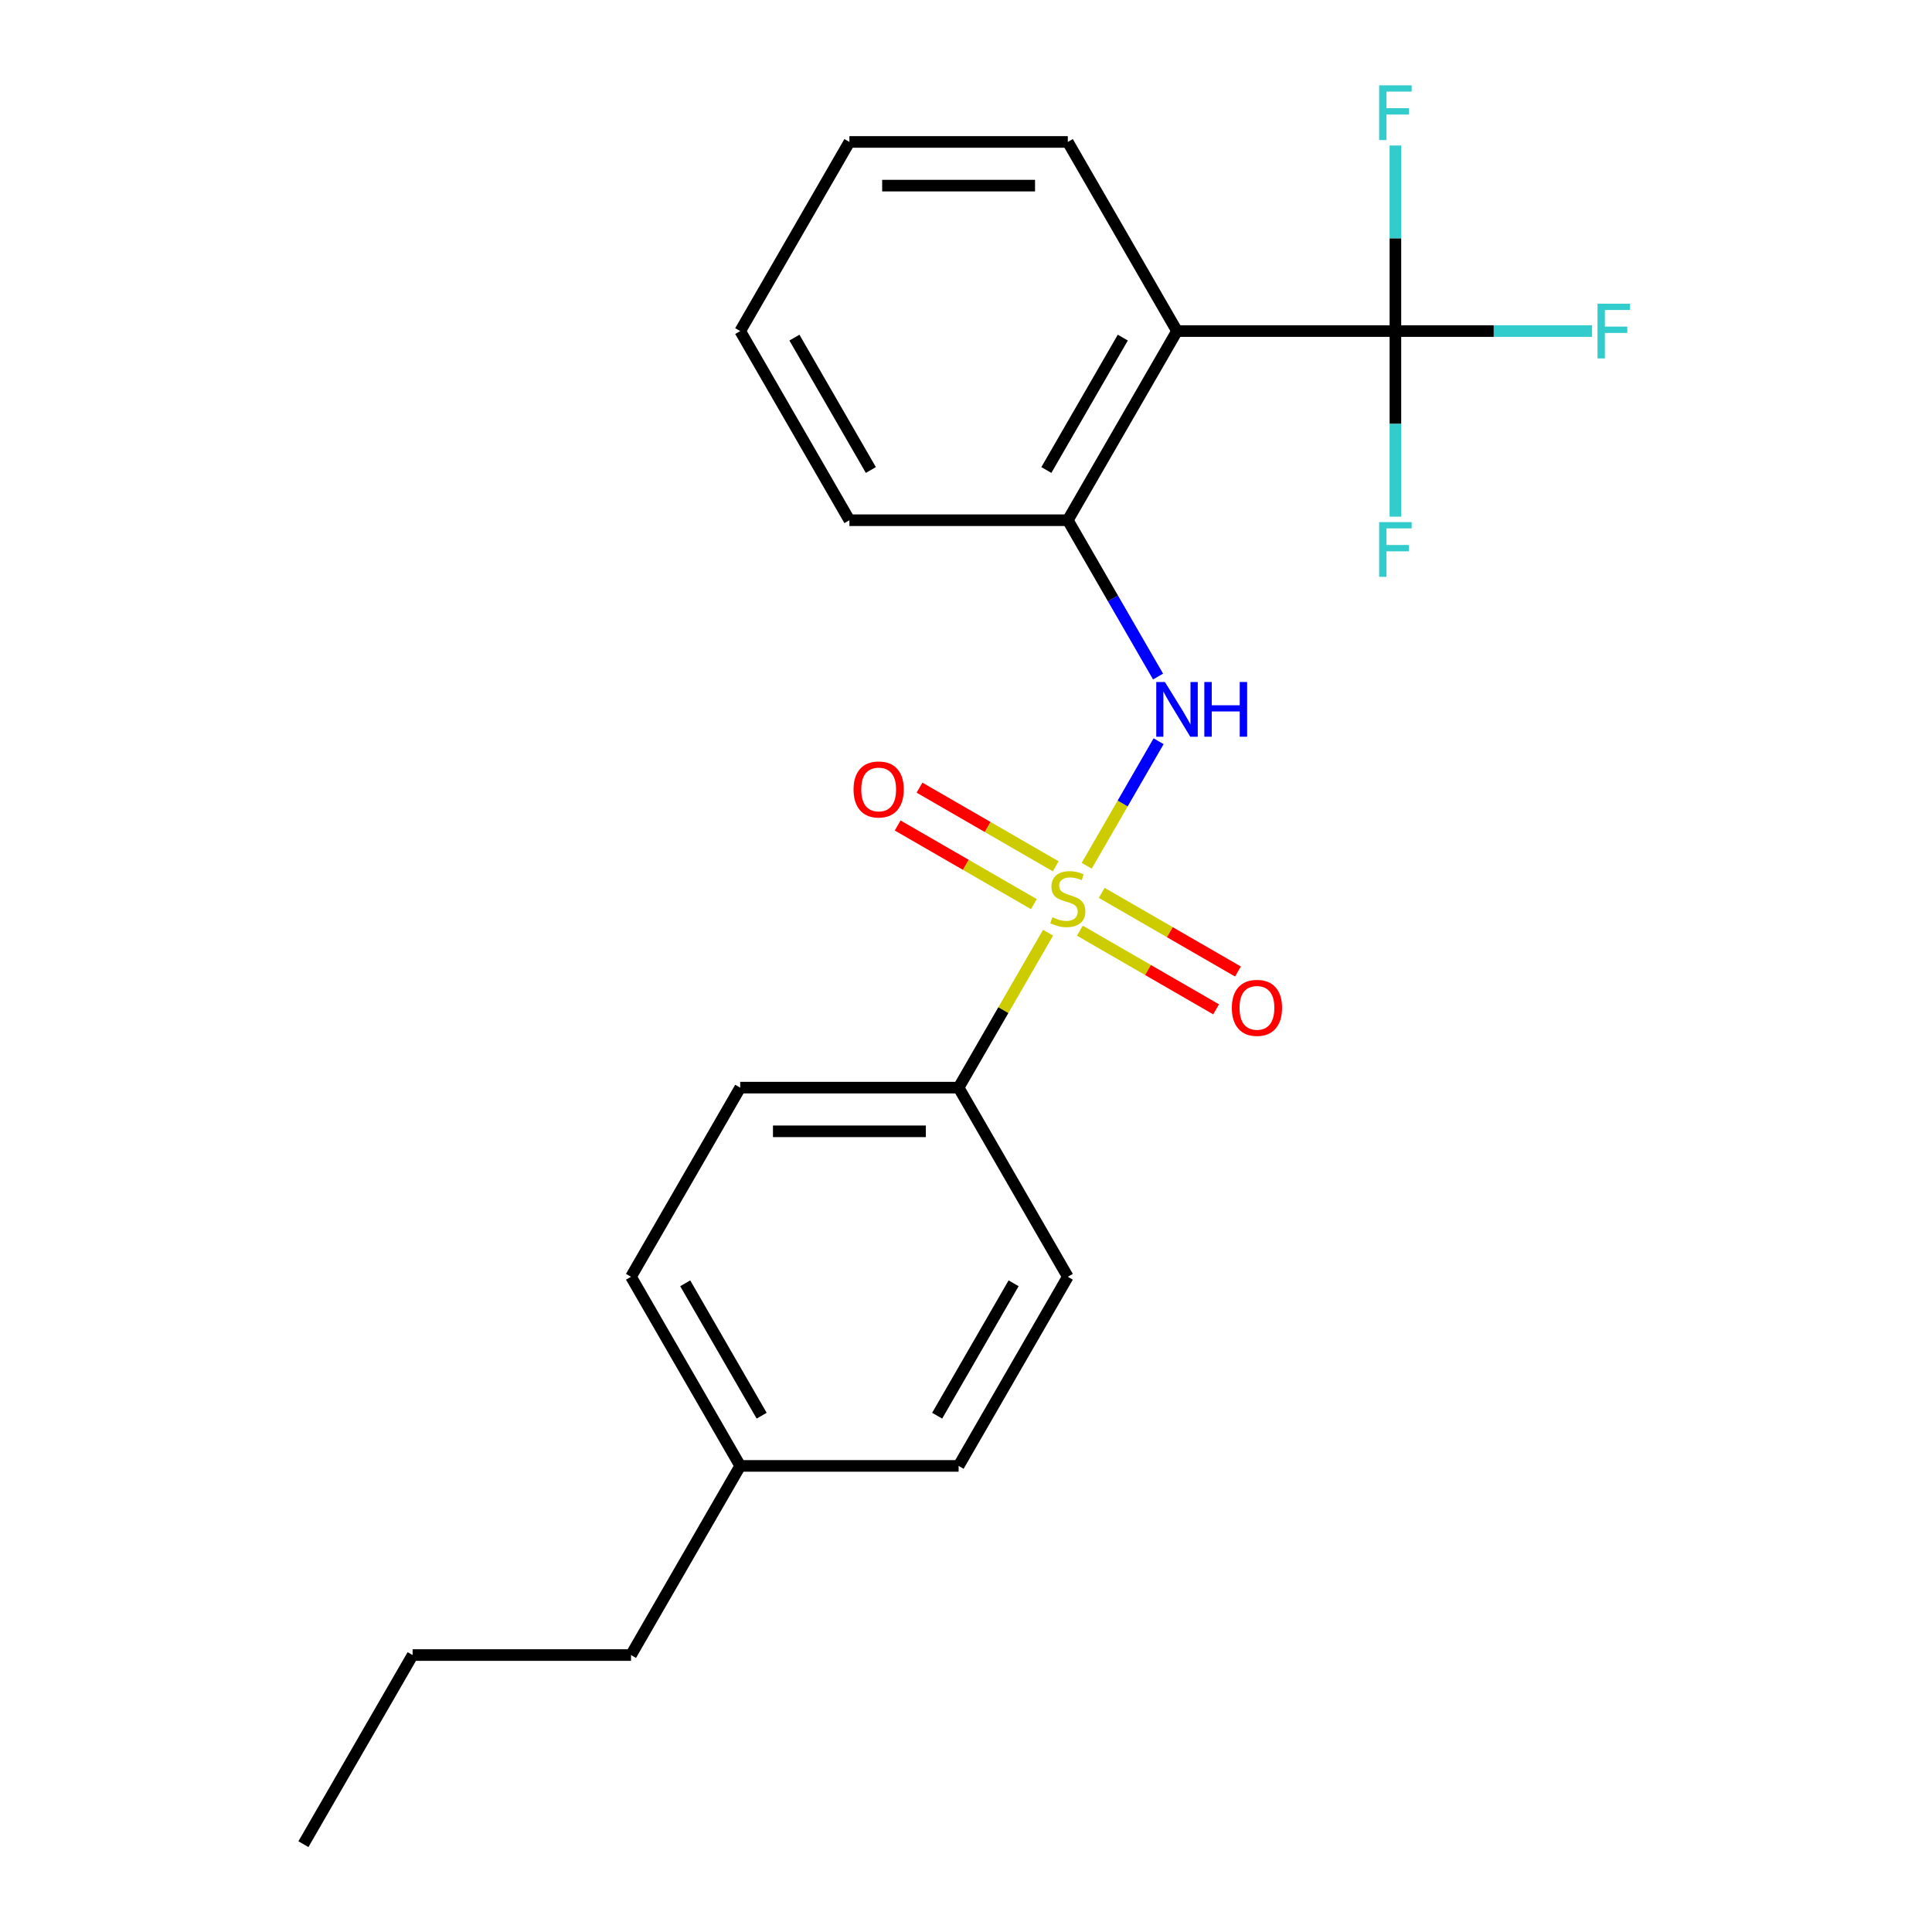 <?xml version='1.0' encoding='iso-8859-1'?>
<svg version='1.1' baseProfile='full'
              xmlns='http://www.w3.org/2000/svg'
                      xmlns:rdkit='http://www.rdkit.org/xml'
                      xmlns:xlink='http://www.w3.org/1999/xlink'
                  xml:space='preserve'
width='1000px' height='1000px' viewBox='0 0 1000 1000'>
<!-- END OF HEADER -->
<rect style='opacity:1.0;fill:#FFFFFF;stroke:none' width='1000' height='1000' x='0' y='0'> </rect>
<path class='bond-1' d='M 562.478,448.113 L 581.085,415.886' style='fill:none;fill-rule:evenodd;stroke:#CCCC00;stroke-width:6px;stroke-linecap:butt;stroke-linejoin:miter;stroke-opacity:1' />
<path class='bond-1' d='M 581.085,415.886 L 599.691,383.658' style='fill:none;fill-rule:evenodd;stroke:#0000FF;stroke-width:6px;stroke-linecap:butt;stroke-linejoin:miter;stroke-opacity:1' />
<path class='bond-4' d='M 542.472,482.765 L 519.323,522.861' style='fill:none;fill-rule:evenodd;stroke:#CCCC00;stroke-width:6px;stroke-linecap:butt;stroke-linejoin:miter;stroke-opacity:1' />
<path class='bond-4' d='M 519.323,522.861 L 496.173,562.956' style='fill:none;fill-rule:evenodd;stroke:#000000;stroke-width:6px;stroke-linecap:butt;stroke-linejoin:miter;stroke-opacity:1' />
<path class='bond-5' d='M 546.441,448.395 L 511.186,428.041' style='fill:none;fill-rule:evenodd;stroke:#CCCC00;stroke-width:6px;stroke-linecap:butt;stroke-linejoin:miter;stroke-opacity:1' />
<path class='bond-5' d='M 511.186,428.041 L 475.932,407.687' style='fill:none;fill-rule:evenodd;stroke:#FF0000;stroke-width:6px;stroke-linecap:butt;stroke-linejoin:miter;stroke-opacity:1' />
<path class='bond-5' d='M 535.136,467.975 L 499.882,447.62' style='fill:none;fill-rule:evenodd;stroke:#CCCC00;stroke-width:6px;stroke-linecap:butt;stroke-linejoin:miter;stroke-opacity:1' />
<path class='bond-5' d='M 499.882,447.62 L 464.627,427.266' style='fill:none;fill-rule:evenodd;stroke:#FF0000;stroke-width:6px;stroke-linecap:butt;stroke-linejoin:miter;stroke-opacity:1' />
<path class='bond-6' d='M 558.948,481.723 L 594.203,502.077' style='fill:none;fill-rule:evenodd;stroke:#CCCC00;stroke-width:6px;stroke-linecap:butt;stroke-linejoin:miter;stroke-opacity:1' />
<path class='bond-6' d='M 594.203,502.077 L 629.457,522.431' style='fill:none;fill-rule:evenodd;stroke:#FF0000;stroke-width:6px;stroke-linecap:butt;stroke-linejoin:miter;stroke-opacity:1' />
<path class='bond-6' d='M 570.253,462.143 L 605.507,482.497' style='fill:none;fill-rule:evenodd;stroke:#CCCC00;stroke-width:6px;stroke-linecap:butt;stroke-linejoin:miter;stroke-opacity:1' />
<path class='bond-6' d='M 605.507,482.497 L 640.762,502.851' style='fill:none;fill-rule:evenodd;stroke:#FF0000;stroke-width:6px;stroke-linecap:butt;stroke-linejoin:miter;stroke-opacity:1' />
<path class='bond-0' d='M 722.258,171.367 L 609.216,171.367' style='fill:none;fill-rule:evenodd;stroke:#000000;stroke-width:6px;stroke-linecap:butt;stroke-linejoin:miter;stroke-opacity:1' />
<path class='bond-7' d='M 722.258,171.367 L 773.156,171.367' style='fill:none;fill-rule:evenodd;stroke:#000000;stroke-width:6px;stroke-linecap:butt;stroke-linejoin:miter;stroke-opacity:1' />
<path class='bond-7' d='M 773.156,171.367 L 824.054,171.367' style='fill:none;fill-rule:evenodd;stroke:#33CCCC;stroke-width:6px;stroke-linecap:butt;stroke-linejoin:miter;stroke-opacity:1' />
<path class='bond-8' d='M 722.258,171.367 L 722.258,219.395' style='fill:none;fill-rule:evenodd;stroke:#000000;stroke-width:6px;stroke-linecap:butt;stroke-linejoin:miter;stroke-opacity:1' />
<path class='bond-8' d='M 722.258,219.395 L 722.258,267.423' style='fill:none;fill-rule:evenodd;stroke:#33CCCC;stroke-width:6px;stroke-linecap:butt;stroke-linejoin:miter;stroke-opacity:1' />
<path class='bond-9' d='M 722.258,171.367 L 722.258,123.339' style='fill:none;fill-rule:evenodd;stroke:#000000;stroke-width:6px;stroke-linecap:butt;stroke-linejoin:miter;stroke-opacity:1' />
<path class='bond-9' d='M 722.258,123.339 L 722.258,75.311' style='fill:none;fill-rule:evenodd;stroke:#33CCCC;stroke-width:6px;stroke-linecap:butt;stroke-linejoin:miter;stroke-opacity:1' />
<path class='bond-3' d='M 599.409,350.175 L 576.052,309.72' style='fill:none;fill-rule:evenodd;stroke:#0000FF;stroke-width:6px;stroke-linecap:butt;stroke-linejoin:miter;stroke-opacity:1' />
<path class='bond-3' d='M 576.052,309.72 L 552.695,269.264' style='fill:none;fill-rule:evenodd;stroke:#000000;stroke-width:6px;stroke-linecap:butt;stroke-linejoin:miter;stroke-opacity:1' />
<path class='bond-2' d='M 609.216,171.367 L 552.695,269.264' style='fill:none;fill-rule:evenodd;stroke:#000000;stroke-width:6px;stroke-linecap:butt;stroke-linejoin:miter;stroke-opacity:1' />
<path class='bond-2' d='M 581.158,174.747 L 541.593,243.275' style='fill:none;fill-rule:evenodd;stroke:#000000;stroke-width:6px;stroke-linecap:butt;stroke-linejoin:miter;stroke-opacity:1' />
<path class='bond-15' d='M 609.216,171.367 L 552.695,73.469' style='fill:none;fill-rule:evenodd;stroke:#000000;stroke-width:6px;stroke-linecap:butt;stroke-linejoin:miter;stroke-opacity:1' />
<path class='bond-16' d='M 552.695,269.264 L 439.652,269.264' style='fill:none;fill-rule:evenodd;stroke:#000000;stroke-width:6px;stroke-linecap:butt;stroke-linejoin:miter;stroke-opacity:1' />
<path class='bond-10' d='M 496.173,562.956 L 383.131,562.956' style='fill:none;fill-rule:evenodd;stroke:#000000;stroke-width:6px;stroke-linecap:butt;stroke-linejoin:miter;stroke-opacity:1' />
<path class='bond-10' d='M 479.217,585.565 L 400.088,585.565' style='fill:none;fill-rule:evenodd;stroke:#000000;stroke-width:6px;stroke-linecap:butt;stroke-linejoin:miter;stroke-opacity:1' />
<path class='bond-11' d='M 496.173,562.956 L 552.695,660.853' style='fill:none;fill-rule:evenodd;stroke:#000000;stroke-width:6px;stroke-linecap:butt;stroke-linejoin:miter;stroke-opacity:1' />
<path class='bond-13' d='M 383.131,562.956 L 326.61,660.853' style='fill:none;fill-rule:evenodd;stroke:#000000;stroke-width:6px;stroke-linecap:butt;stroke-linejoin:miter;stroke-opacity:1' />
<path class='bond-12' d='M 552.695,660.853 L 496.173,758.751' style='fill:none;fill-rule:evenodd;stroke:#000000;stroke-width:6px;stroke-linecap:butt;stroke-linejoin:miter;stroke-opacity:1' />
<path class='bond-12' d='M 524.637,664.234 L 485.072,732.762' style='fill:none;fill-rule:evenodd;stroke:#000000;stroke-width:6px;stroke-linecap:butt;stroke-linejoin:miter;stroke-opacity:1' />
<path class='bond-14' d='M 496.173,758.751 L 383.131,758.751' style='fill:none;fill-rule:evenodd;stroke:#000000;stroke-width:6px;stroke-linecap:butt;stroke-linejoin:miter;stroke-opacity:1' />
<path class='bond-22' d='M 326.61,660.853 L 383.131,758.751' style='fill:none;fill-rule:evenodd;stroke:#000000;stroke-width:6px;stroke-linecap:butt;stroke-linejoin:miter;stroke-opacity:1' />
<path class='bond-22' d='M 354.668,664.234 L 394.233,732.762' style='fill:none;fill-rule:evenodd;stroke:#000000;stroke-width:6px;stroke-linecap:butt;stroke-linejoin:miter;stroke-opacity:1' />
<path class='bond-17' d='M 383.131,758.751 L 326.61,856.648' style='fill:none;fill-rule:evenodd;stroke:#000000;stroke-width:6px;stroke-linecap:butt;stroke-linejoin:miter;stroke-opacity:1' />
<path class='bond-23' d='M 552.695,73.469 L 439.652,73.469' style='fill:none;fill-rule:evenodd;stroke:#000000;stroke-width:6px;stroke-linecap:butt;stroke-linejoin:miter;stroke-opacity:1' />
<path class='bond-23' d='M 535.738,96.078 L 456.609,96.078' style='fill:none;fill-rule:evenodd;stroke:#000000;stroke-width:6px;stroke-linecap:butt;stroke-linejoin:miter;stroke-opacity:1' />
<path class='bond-20' d='M 439.652,269.264 L 383.131,171.367' style='fill:none;fill-rule:evenodd;stroke:#000000;stroke-width:6px;stroke-linecap:butt;stroke-linejoin:miter;stroke-opacity:1' />
<path class='bond-20' d='M 450.754,243.275 L 411.189,174.747' style='fill:none;fill-rule:evenodd;stroke:#000000;stroke-width:6px;stroke-linecap:butt;stroke-linejoin:miter;stroke-opacity:1' />
<path class='bond-18' d='M 326.61,856.648 L 213.568,856.648' style='fill:none;fill-rule:evenodd;stroke:#000000;stroke-width:6px;stroke-linecap:butt;stroke-linejoin:miter;stroke-opacity:1' />
<path class='bond-21' d='M 213.568,856.648 L 157.047,954.545' style='fill:none;fill-rule:evenodd;stroke:#000000;stroke-width:6px;stroke-linecap:butt;stroke-linejoin:miter;stroke-opacity:1' />
<path class='bond-19' d='M 439.652,73.469 L 383.131,171.367' style='fill:none;fill-rule:evenodd;stroke:#000000;stroke-width:6px;stroke-linecap:butt;stroke-linejoin:miter;stroke-opacity:1' />
<path  class='atom-0' d='M 544.695 474.779
Q 545.015 474.899, 546.335 475.459
Q 547.655 476.019, 549.095 476.379
Q 550.575 476.699, 552.015 476.699
Q 554.695 476.699, 556.255 475.419
Q 557.815 474.099, 557.815 471.819
Q 557.815 470.259, 557.015 469.299
Q 556.255 468.339, 555.055 467.819
Q 553.855 467.299, 551.855 466.699
Q 549.335 465.939, 547.815 465.219
Q 546.335 464.499, 545.255 462.979
Q 544.215 461.459, 544.215 458.899
Q 544.215 455.339, 546.615 453.139
Q 549.055 450.939, 553.855 450.939
Q 557.135 450.939, 560.855 452.499
L 559.935 455.579
Q 556.535 454.179, 553.975 454.179
Q 551.215 454.179, 549.695 455.339
Q 548.175 456.459, 548.215 458.419
Q 548.215 459.939, 548.975 460.859
Q 549.775 461.779, 550.895 462.299
Q 552.055 462.819, 553.975 463.419
Q 556.535 464.219, 558.055 465.019
Q 559.575 465.819, 560.655 467.459
Q 561.775 469.059, 561.775 471.819
Q 561.775 475.739, 559.135 477.859
Q 556.535 479.939, 552.175 479.939
Q 549.655 479.939, 547.735 479.379
Q 545.855 478.859, 543.615 477.939
L 544.695 474.779
' fill='#CCCC00'/>
<path  class='atom-2' d='M 602.956 353.001
L 612.236 368.001
Q 613.156 369.481, 614.636 372.161
Q 616.116 374.841, 616.196 375.001
L 616.196 353.001
L 619.956 353.001
L 619.956 381.321
L 616.076 381.321
L 606.116 364.921
Q 604.956 363.001, 603.716 360.801
Q 602.516 358.601, 602.156 357.921
L 602.156 381.321
L 598.476 381.321
L 598.476 353.001
L 602.956 353.001
' fill='#0000FF'/>
<path  class='atom-2' d='M 623.356 353.001
L 627.196 353.001
L 627.196 365.041
L 641.676 365.041
L 641.676 353.001
L 645.516 353.001
L 645.516 381.321
L 641.676 381.321
L 641.676 368.241
L 627.196 368.241
L 627.196 381.321
L 623.356 381.321
L 623.356 353.001
' fill='#0000FF'/>
<path  class='atom-6' d='M 441.797 408.618
Q 441.797 401.818, 445.157 398.018
Q 448.517 394.218, 454.797 394.218
Q 461.077 394.218, 464.437 398.018
Q 467.797 401.818, 467.797 408.618
Q 467.797 415.498, 464.397 419.418
Q 460.997 423.298, 454.797 423.298
Q 448.557 423.298, 445.157 419.418
Q 441.797 415.538, 441.797 408.618
M 454.797 420.098
Q 459.117 420.098, 461.437 417.218
Q 463.797 414.298, 463.797 408.618
Q 463.797 403.058, 461.437 400.258
Q 459.117 397.418, 454.797 397.418
Q 450.477 397.418, 448.117 400.218
Q 445.797 403.018, 445.797 408.618
Q 445.797 414.338, 448.117 417.218
Q 450.477 420.098, 454.797 420.098
' fill='#FF0000'/>
<path  class='atom-7' d='M 637.592 521.66
Q 637.592 514.86, 640.952 511.06
Q 644.312 507.26, 650.592 507.26
Q 656.872 507.26, 660.232 511.06
Q 663.592 514.86, 663.592 521.66
Q 663.592 528.54, 660.192 532.46
Q 656.792 536.34, 650.592 536.34
Q 644.352 536.34, 640.952 532.46
Q 637.592 528.58, 637.592 521.66
M 650.592 533.14
Q 654.912 533.14, 657.232 530.26
Q 659.592 527.34, 659.592 521.66
Q 659.592 516.1, 657.232 513.3
Q 654.912 510.46, 650.592 510.46
Q 646.272 510.46, 643.912 513.26
Q 641.592 516.06, 641.592 521.66
Q 641.592 527.38, 643.912 530.26
Q 646.272 533.14, 650.592 533.14
' fill='#FF0000'/>
<path  class='atom-8' d='M 826.88 157.207
L 843.72 157.207
L 843.72 160.447
L 830.68 160.447
L 830.68 169.047
L 842.28 169.047
L 842.28 172.327
L 830.68 172.327
L 830.68 185.527
L 826.88 185.527
L 826.88 157.207
' fill='#33CCCC'/>
<path  class='atom-9' d='M 713.838 270.249
L 730.678 270.249
L 730.678 273.489
L 717.638 273.489
L 717.638 282.089
L 729.238 282.089
L 729.238 285.369
L 717.638 285.369
L 717.638 298.569
L 713.838 298.569
L 713.838 270.249
' fill='#33CCCC'/>
<path  class='atom-10' d='M 713.838 44.165
L 730.678 44.165
L 730.678 47.405
L 717.638 47.405
L 717.638 56.005
L 729.238 56.005
L 729.238 59.285
L 717.638 59.285
L 717.638 72.485
L 713.838 72.485
L 713.838 44.165
' fill='#33CCCC'/>
</svg>

